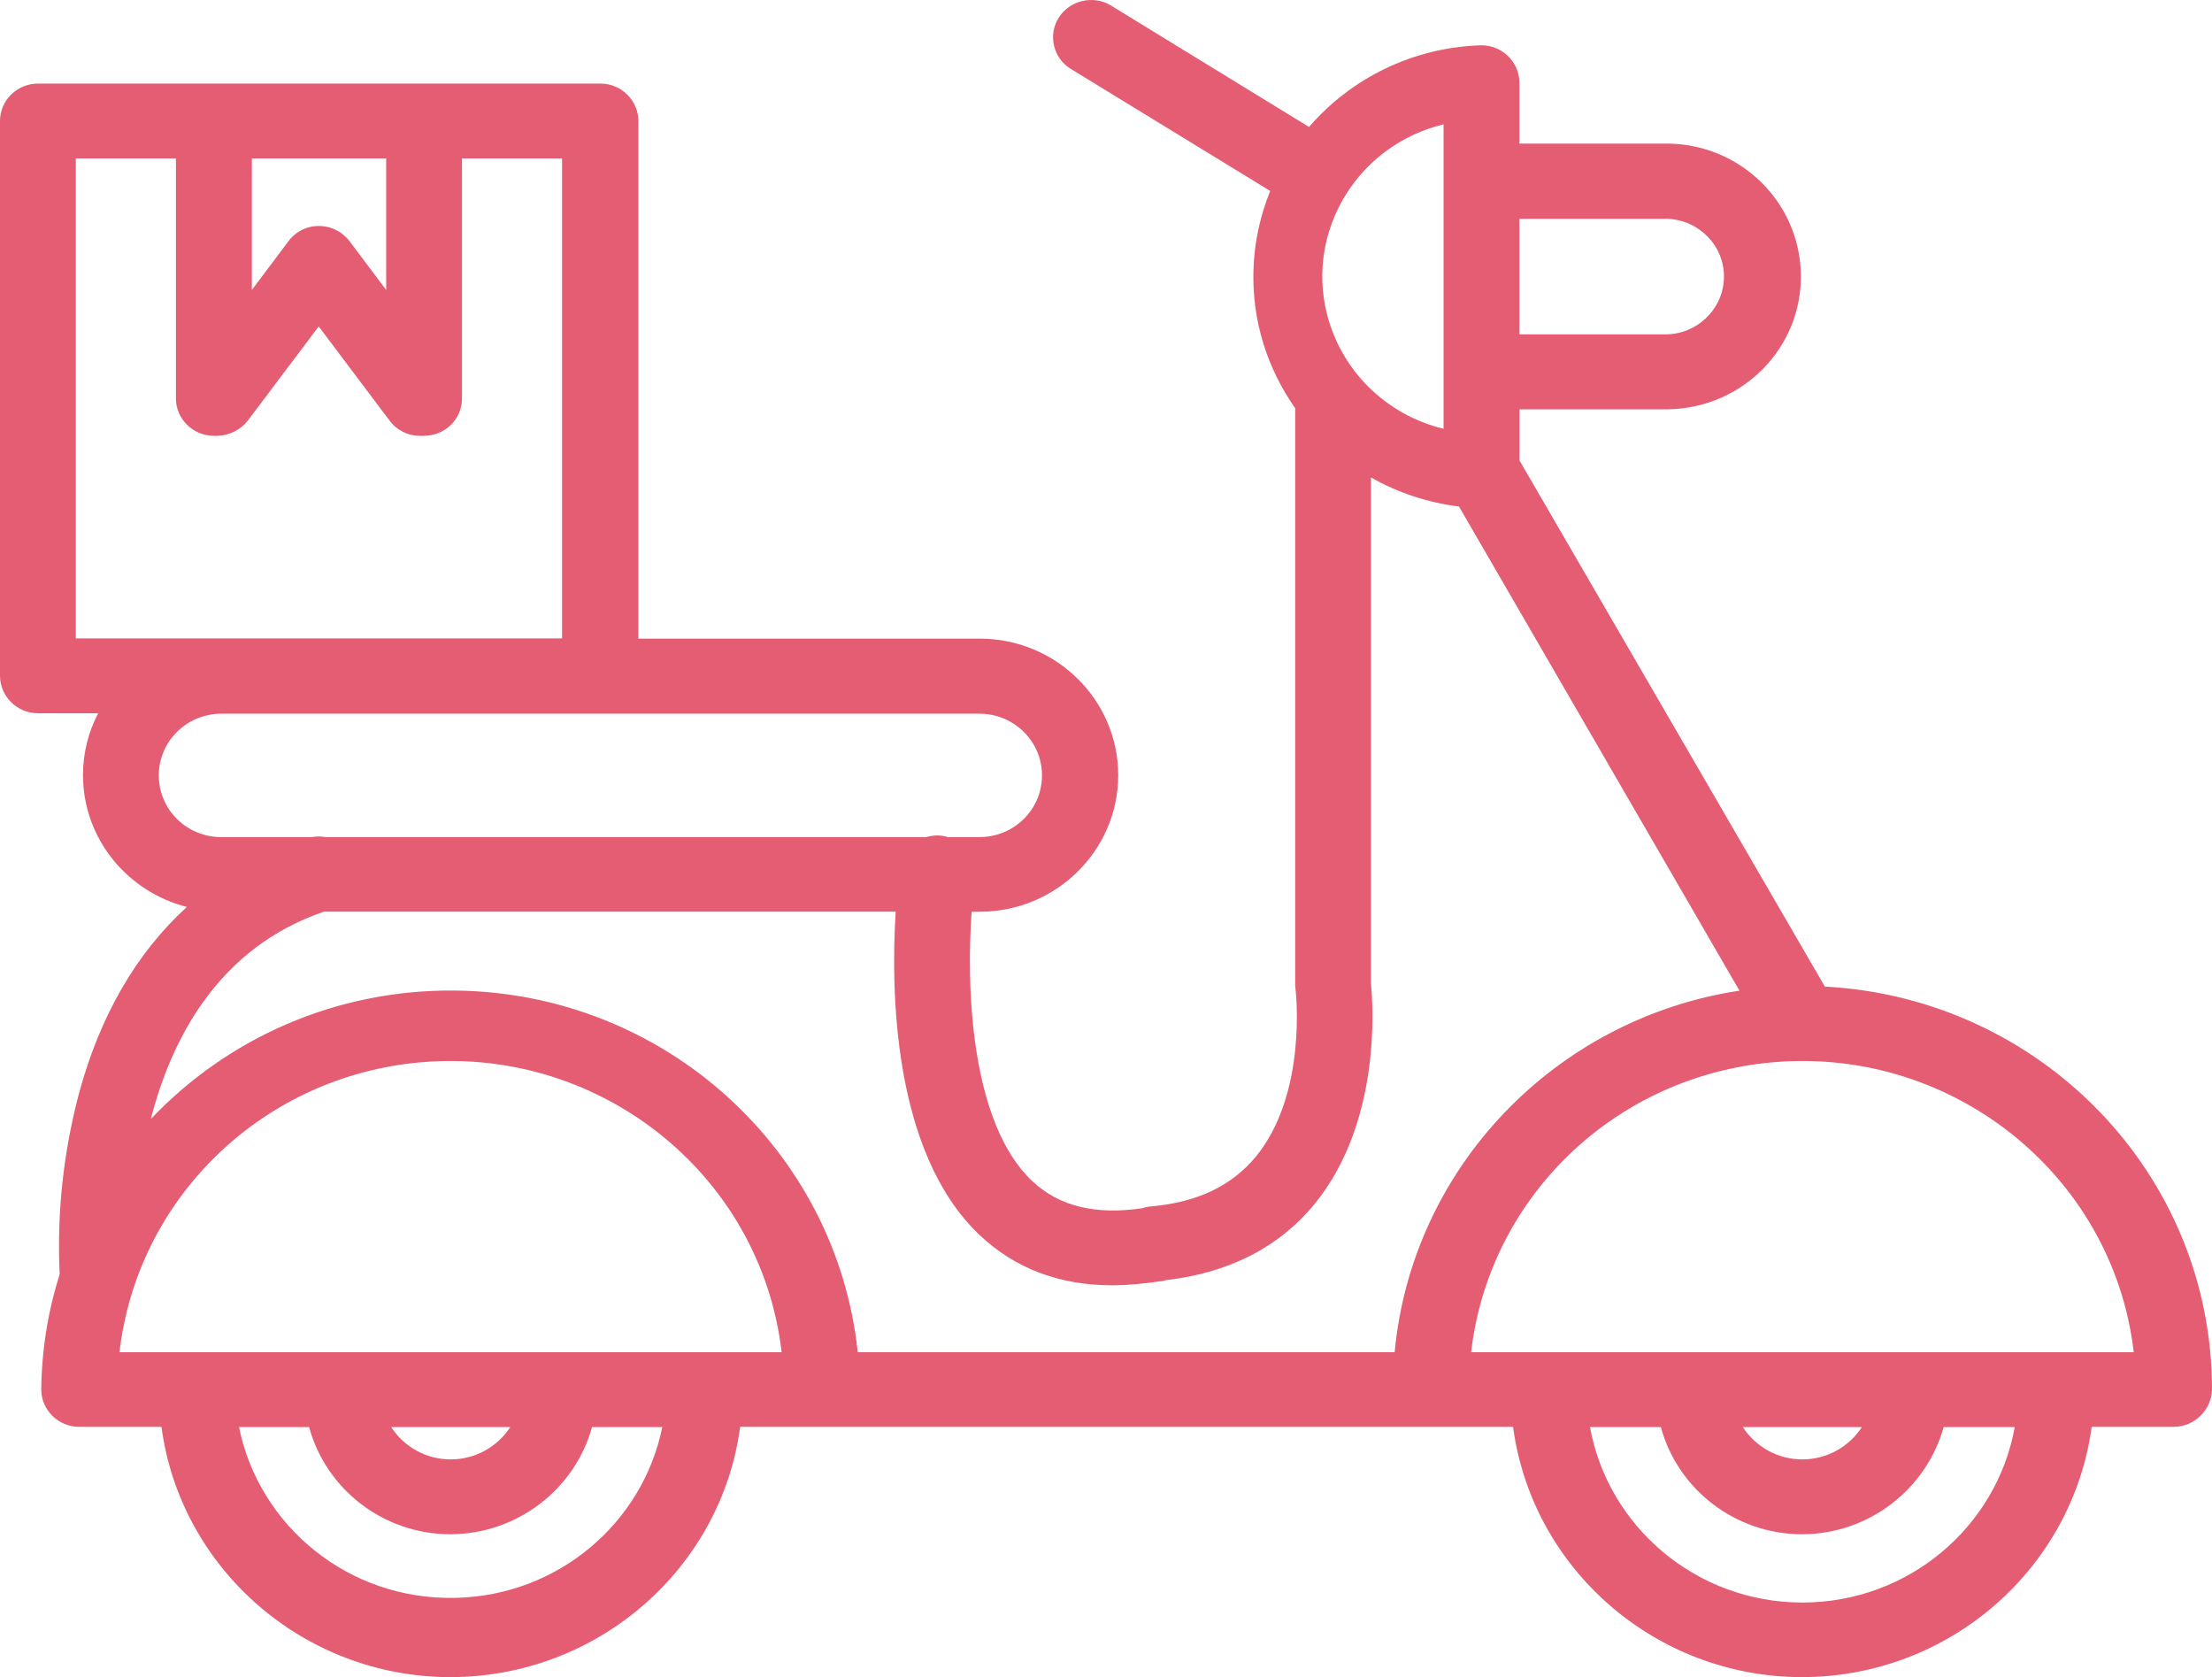 <svg width="62" height="47" viewBox="0 0 62 47" fill="none" xmlns="http://www.w3.org/2000/svg">
<path d="M51.149 27.648L42.59 12.904V11.47H46.633C46.688 11.47 46.725 11.47 46.766 11.47C48.854 11.43 50.517 9.741 50.476 7.68C50.435 5.622 48.721 3.984 46.63 4.024H42.587V2.318C42.587 1.742 42.108 1.269 41.523 1.269C39.584 1.326 37.86 2.204 36.691 3.558L31.138 0.154C30.645 -0.148 29.982 0.009 29.675 0.495C29.369 0.981 29.516 1.635 30.022 1.936L35.602 5.351C35.324 6.041 35.154 6.788 35.133 7.573C35.089 9.007 35.531 10.341 36.303 11.44V27.631C36.303 27.672 36.317 27.722 36.317 27.762C36.317 27.789 36.65 30.647 35.198 32.417C34.518 33.231 33.576 33.687 32.284 33.807C32.192 33.811 32.103 33.831 32.022 33.858C30.699 34.055 29.686 33.804 28.934 33.1C27.2 31.468 27.081 27.672 27.234 25.55H27.459C29.601 25.55 31.342 23.835 31.342 21.724C31.342 19.613 29.601 17.897 27.459 17.897H17.893V3.391C17.893 2.814 17.414 2.342 16.829 2.342H1.064C0.479 2.342 0 2.814 0 3.391V18.939C0 19.515 0.479 19.988 1.064 19.988H2.751C2.482 20.507 2.326 21.094 2.326 21.717C2.326 23.496 3.564 24.991 5.237 25.416C3.825 26.703 2.795 28.473 2.207 30.667C1.775 32.313 1.591 34.008 1.673 35.704C1.35 36.726 1.17 37.812 1.156 38.938C1.156 39.514 1.636 39.986 2.22 39.986H4.526C5.05 43.937 8.487 47 12.636 47C16.785 46.987 20.222 43.934 20.746 39.986H23.038H40.105H42.41C42.934 43.937 46.372 47 50.52 47C54.669 46.987 58.093 43.934 58.627 39.986H60.922C61.507 39.986 61.986 39.514 62 38.938C62 32.899 57.202 27.97 51.149 27.648ZM46.633 6.132C46.661 6.132 46.702 6.132 46.725 6.132C47.63 6.159 48.347 6.906 48.32 7.797C48.293 8.688 47.535 9.396 46.63 9.369H42.587V6.132H46.633ZM40.462 3.484V5.069V10.418V12.016C38.84 11.624 37.588 10.377 37.191 8.792C36.606 6.447 38.068 4.061 40.462 3.484ZM7.059 4.439H10.824V8.126L9.8 6.762C9.732 6.671 9.654 6.604 9.572 6.537C9.093 6.195 8.43 6.289 8.083 6.762L7.059 8.126V4.439ZM2.125 4.439H4.931V11.165C4.931 11.741 5.41 12.214 5.995 12.214H6.1C6.434 12.2 6.753 12.043 6.95 11.781L8.933 9.148L10.915 11.781C11.116 12.056 11.436 12.214 11.765 12.214H11.871C12.469 12.214 12.949 11.755 12.949 11.165V4.439H15.754V17.89H6.209H2.125V4.439ZM4.451 21.73C4.451 20.772 5.237 20.001 6.206 20.001H27.452C28.424 20.001 29.206 20.775 29.206 21.73C29.206 22.689 28.421 23.459 27.452 23.459H26.574C26.513 23.443 26.452 23.426 26.387 23.419C26.238 23.402 26.095 23.419 25.959 23.459H9.127C9.001 23.436 8.868 23.436 8.736 23.459H6.209C5.237 23.463 4.451 22.689 4.451 21.73ZM9.083 25.547H25.105C24.969 27.719 25.01 32.286 27.452 34.605C28.448 35.55 29.699 36.019 31.175 36.019C31.641 36.019 32.107 35.965 32.559 35.902C32.573 35.902 32.573 35.902 32.586 35.902C32.617 35.895 32.648 35.882 32.678 35.875C34.453 35.67 35.861 34.95 36.857 33.727C38.734 31.418 38.479 28.117 38.428 27.578V13.38C39.169 13.802 40.003 14.084 40.894 14.194L48.755 27.762C43.593 28.546 39.574 32.722 39.091 37.892H24.041C23.449 32.239 18.634 27.819 12.755 27.759C9.389 27.725 6.352 29.116 4.227 31.361C4.812 29.086 6.134 26.552 9.083 25.547ZM12.765 44.778C9.78 44.849 7.263 42.774 6.699 39.993H8.664C9.134 41.722 10.735 42.996 12.629 42.996C14.523 42.986 16.121 41.712 16.594 39.993H18.563C18.019 42.677 15.645 44.718 12.765 44.778ZM10.966 39.993H14.302C13.949 40.536 13.333 40.898 12.633 40.898C11.932 40.898 11.317 40.536 10.966 39.993ZM3.349 37.895C3.842 33.636 7.246 30.279 11.558 29.793C16.693 29.216 21.321 32.849 21.909 37.895H3.349ZM50.52 44.909C47.545 44.909 45.073 42.785 44.566 39.993H46.552C47.021 41.722 48.623 42.996 50.517 42.996C52.411 42.986 53.999 41.712 54.478 39.993H56.471C55.968 42.785 53.495 44.909 50.52 44.909ZM48.85 39.993H52.186C51.833 40.536 51.217 40.898 50.517 40.898C49.816 40.898 49.204 40.536 48.85 39.993ZM41.234 37.895C41.727 33.636 45.13 30.279 49.456 29.793C54.577 29.216 59.218 32.849 59.807 37.895H41.234Z" fill="#E45D72"/>
</svg>
